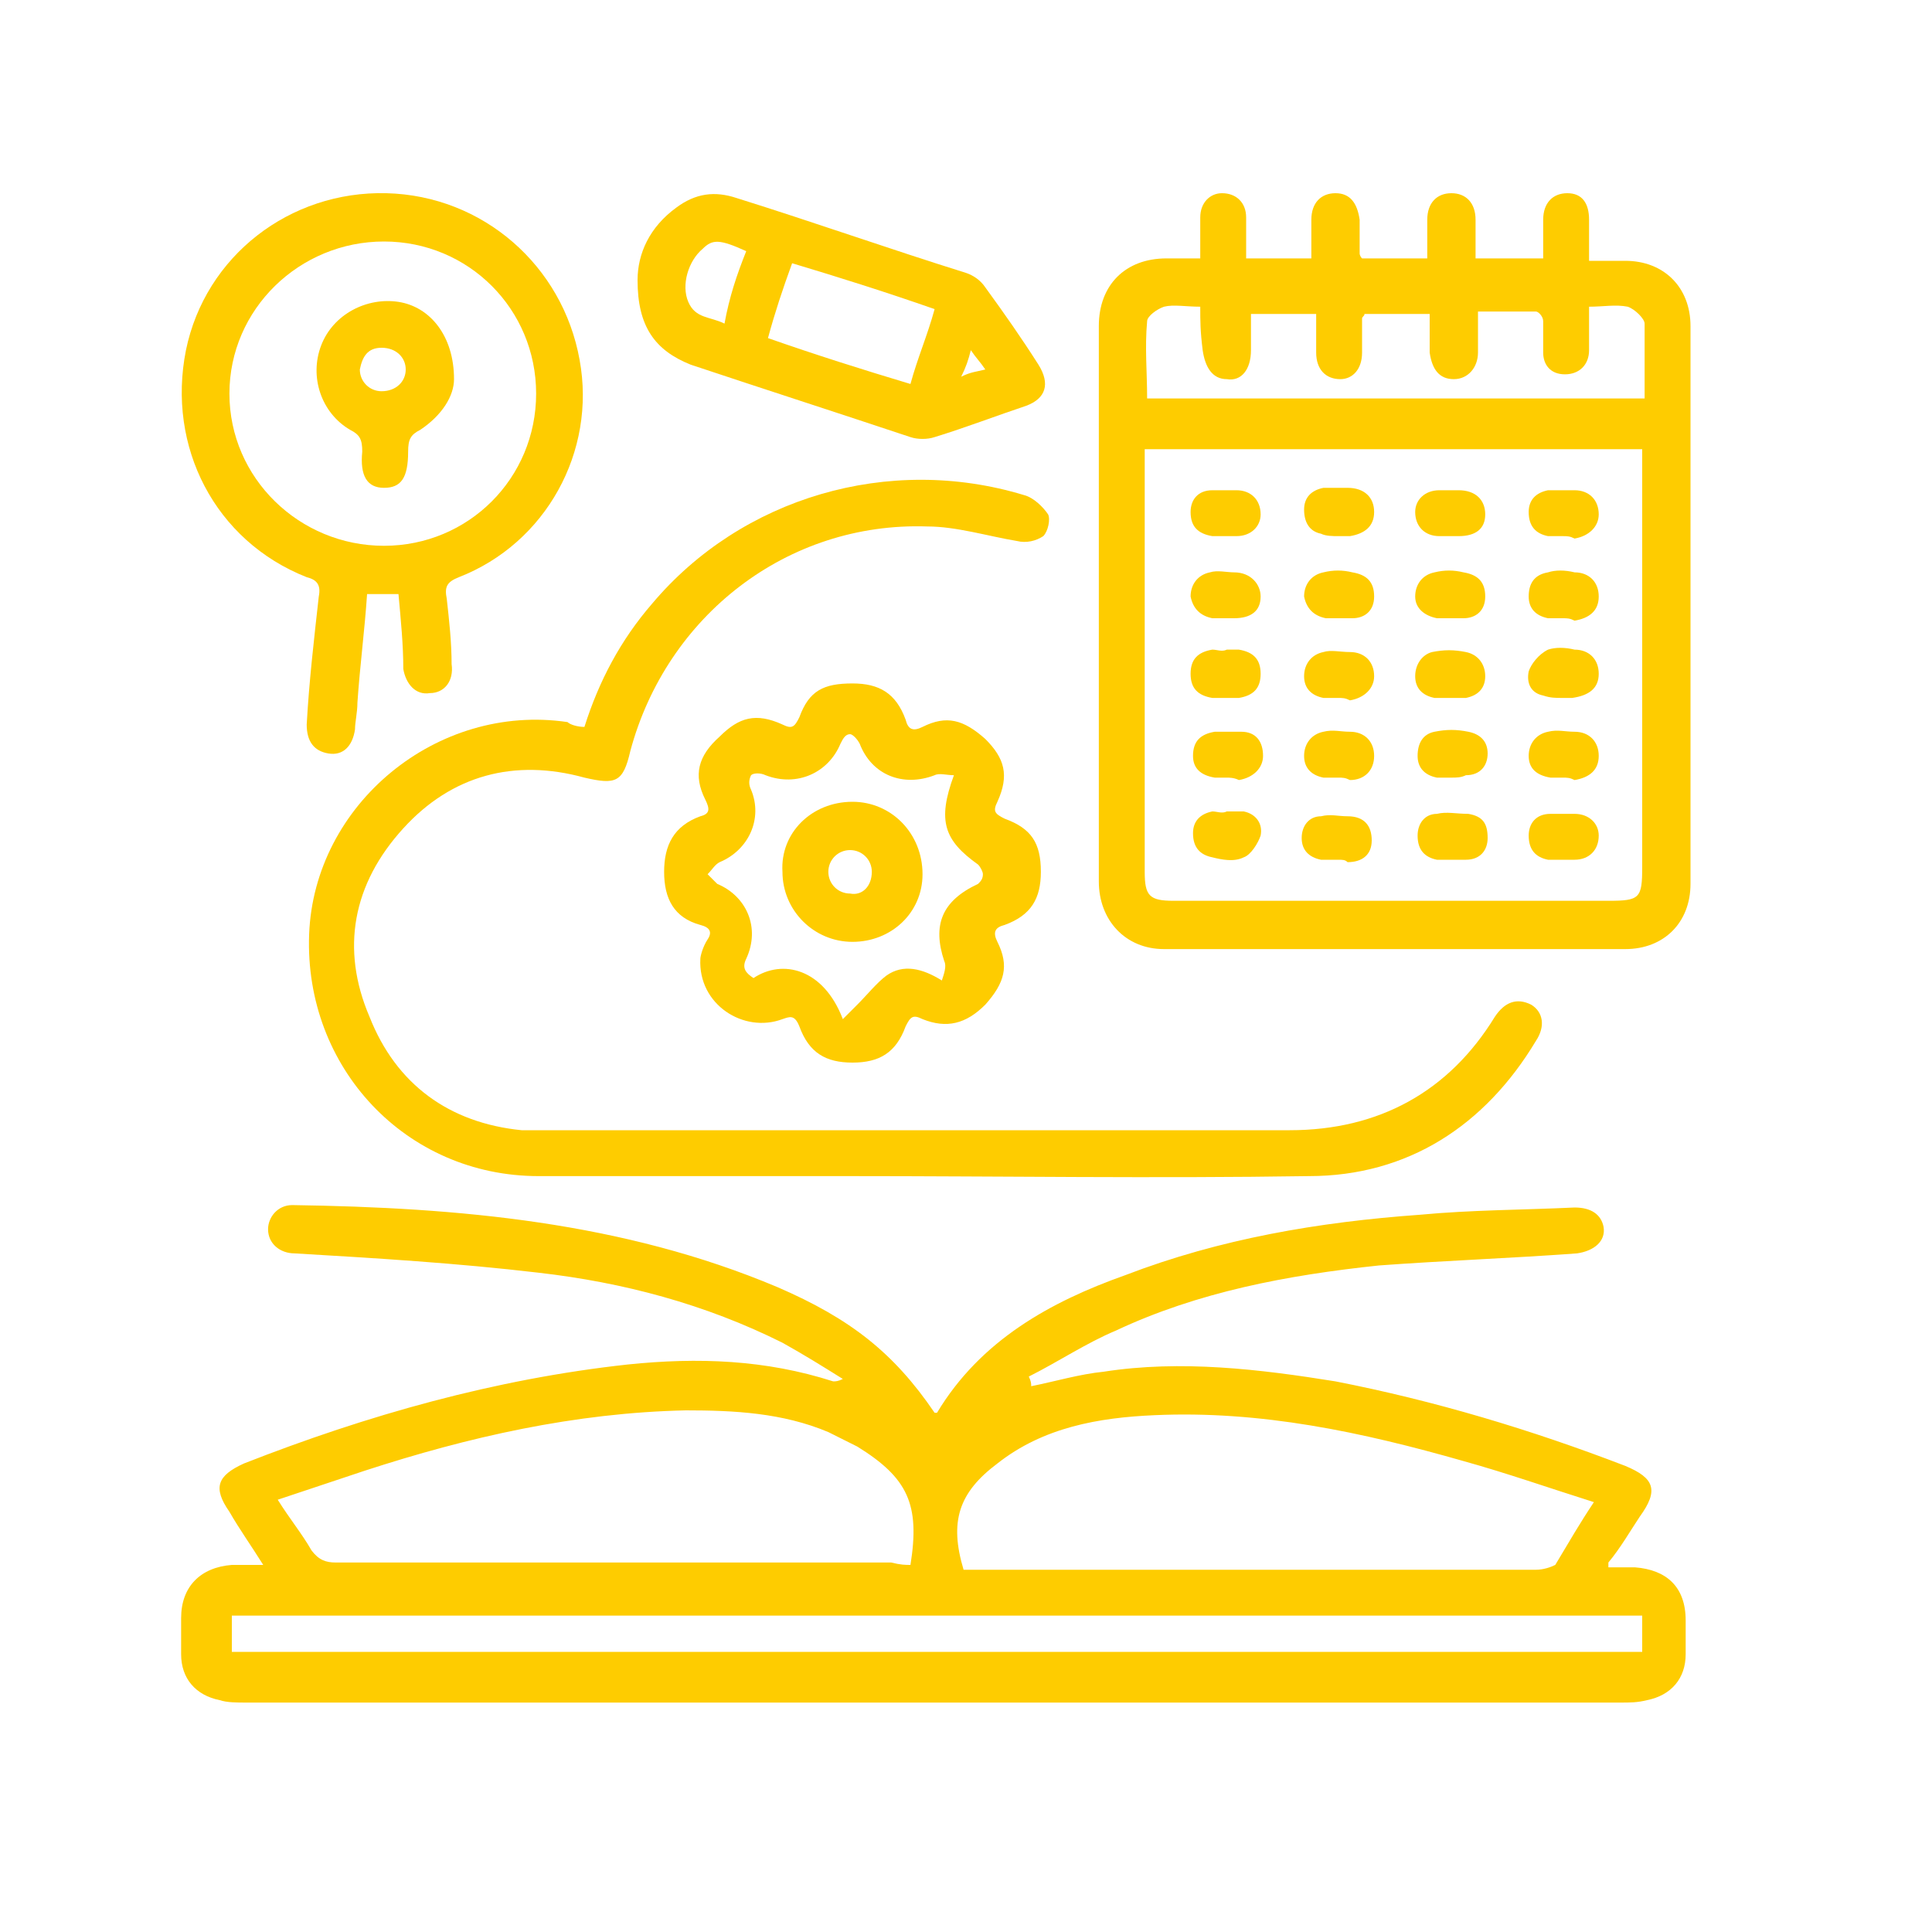 <?xml version="1.0" encoding="utf-8"?>
<!-- Generator: Adobe Illustrator 26.0.1, SVG Export Plug-In . SVG Version: 6.00 Build 0)  -->
<svg version="1.1" id="Layer_1" xmlns="http://www.w3.org/2000/svg" xmlns:xlink="http://www.w3.org/1999/xlink" x="0px" y="0px"
	 viewBox="0 0 80 80" style="enable-background:new 0 0 80 80;" xml:space="preserve">
<style type="text/css">
	.st0{fill:#FECC00;}
</style>
<g>
	<g>
		<path class="st0" d="M42.7,57.4c1-0.2,2-0.5,3-0.6c3.2-0.5,6.5-0.1,9.6,0.4c4.1,0.8,8.1,2,12,3.5c1.2,0.5,1.4,1,0.6,2.1
			c-0.4,0.6-0.8,1.3-1.3,1.9c0,0,0,0.1,0,0.2c0.4,0,0.7,0,1.1,0c1.3,0.1,2.1,0.8,2.1,2.2c0,0.5,0,0.9,0,1.4c0,1-0.6,1.7-1.6,1.9
			c-0.4,0.1-0.7,0.1-1.1,0.1c-19,0-38,0-56.9,0c-0.4,0-0.8,0-1.1-0.1c-1-0.2-1.6-0.9-1.6-1.9c0-0.5,0-1,0-1.5c0-1.3,0.8-2.1,2.1-2.2
			c0.4,0,0.8,0,1.3,0c-0.5-0.8-1-1.5-1.4-2.2c-0.7-1-0.5-1.5,0.6-2c5.1-2,10.4-3.5,15.9-4.1c2.9-0.3,5.7-0.2,8.5,0.7
			c0.1,0,0.2,0,0.4-0.1c-0.8-0.5-1.6-1-2.5-1.5c-3.2-1.6-6.6-2.5-10.1-2.9c-3.4-0.4-6.7-0.6-10.1-0.8c-0.6,0-1.1-0.4-1.1-1
			c0-0.5,0.4-1,1-1c6.9,0.1,13.7,0.7,20.1,3.4c3,1.3,4.8,2.7,6.5,5.2c0,0,0.1,0,0.1,0c1.8-3,4.7-4.6,7.8-5.7c3.9-1.5,8-2.2,12.2-2.5
			c2.1-0.2,4.3-0.2,6.4-0.3c0.7,0,1.1,0.3,1.2,0.8c0.1,0.6-0.4,1-1.1,1.1c-2.7,0.2-5.5,0.3-8.2,0.5c-3.8,0.4-7.5,1.1-10.9,2.7
			c-1.2,0.5-2.4,1.3-3.6,1.9C42.7,57.2,42.7,57.3,42.7,57.4z M66,62.2c-1.9-0.6-3.6-1.2-5.4-1.7c-4.2-1.2-8.4-2.1-12.8-1.9
			c-2.3,0.1-4.6,0.5-6.5,2c-1.6,1.2-2,2.4-1.4,4.4c2.1,0,4.2,0,6.2,0c5.8,0,11.7,0,17.5,0c0.3,0,0.6-0.1,0.8-0.2
			C65,63.8,65.4,63.1,66,62.2z M37.7,64.8c0.4-2.5-0.1-3.6-2.2-4.9c-0.4-0.2-0.8-0.4-1.2-0.6c-1.9-0.8-3.9-0.9-5.9-0.9
			c-4.6,0.1-9,1.1-13.3,2.5c-1.2,0.4-2.4,0.8-3.6,1.2c0.5,0.8,1,1.4,1.4,2.1c0.3,0.4,0.6,0.5,1,0.5c7.7,0,15.4,0,23,0
			C37.3,64.8,37.5,64.8,37.7,64.8z M9.6,68.4c19.5,0,39,0,58.4,0c0-0.5,0-1,0-1.5c-19.5,0-38.9,0-58.4,0C9.6,67.4,9.6,67.9,9.6,68.4
			z"/>
		<path class="st0" d="M49.7,10.7c0-0.6,0-1.2,0-1.7c0-0.6,0.4-1,0.9-1c0.6,0,1,0.4,1,1c0,0.6,0,1.1,0,1.7c0.2,0,0.2,0,0.3,0
			c0.8,0,1.5,0,2.4,0c0-0.6,0-1.1,0-1.6c0-0.7,0.4-1.1,1-1.1c0.6,0,0.9,0.4,1,1.1c0,0.5,0,0.9,0,1.4c0,0,0,0.1,0.1,0.2
			c0.4,0,0.8,0,1.3,0c0.4,0,0.8,0,1.4,0c0-0.6,0-1.1,0-1.6c0-0.7,0.4-1.1,1-1.1c0.6,0,1,0.4,1,1.1c0,0.5,0,1,0,1.6
			c0.9,0,1.8,0,2.8,0c0-0.5,0-1.1,0-1.6c0-0.7,0.4-1.1,1-1.1c0.6,0,0.9,0.4,0.9,1.1c0,0.5,0,1,0,1.7c0.5,0,1,0,1.5,0
			c1.6,0,2.7,1.1,2.7,2.7c0,7.7,0,15.4,0,23.1c0,1.6-1.1,2.7-2.7,2.7c-6.4,0-12.8,0-19.1,0c-1.6,0-2.7-1.2-2.7-2.8
			c0-7.7,0-15.3,0-23c0-1.7,1.1-2.8,2.8-2.8C48.7,10.7,49.2,10.7,49.7,10.7z M68,18.6c-6.9,0-13.7,0-20.6,0c0,0.3,0,0.5,0,0.7
			c0,5.6,0,11.2,0,16.8c0,1,0.2,1.2,1.2,1.2c6,0,12,0,18,0c1.3,0,1.4-0.1,1.4-1.4c0-5.5,0-11.1,0-16.6C68,19.1,68,18.9,68,18.6z
			 M49.7,12.7c-0.6,0-1.1-0.1-1.5,0c-0.3,0.1-0.7,0.4-0.7,0.6c-0.1,1.1,0,2.1,0,3.2c6.9,0,13.7,0,20.6,0c0-1.1,0-2.1,0-3.1
			c0-0.2-0.4-0.6-0.7-0.7c-0.5-0.1-1,0-1.6,0c0,0.6,0,1.2,0,1.8c0,0.6-0.4,1-1,1c-0.6,0-0.9-0.4-0.9-0.9c0-0.4,0-0.9,0-1.3
			c0-0.2-0.2-0.4-0.3-0.4c-0.8,0-1.6,0-2.4,0c0,0.6,0,1.2,0,1.7c0,0.6-0.4,1.1-1,1.1c-0.6,0-0.9-0.4-1-1.1c0-0.5,0-1.1,0-1.6
			c-1,0-1.8,0-2.7,0c0,0.1-0.1,0.1-0.1,0.2c0,0.5,0,0.9,0,1.4c0,0.7-0.4,1.1-0.9,1.1c-0.6,0-1-0.4-1-1.1c0-0.5,0-1.1,0-1.6
			c-1,0-1.8,0-2.7,0c0,0.5,0,1,0,1.5c0,0.8-0.4,1.3-1,1.2c-0.6,0-0.9-0.5-1-1.2C49.7,13.7,49.7,13.3,49.7,12.7z"/>
		<path class="st0" d="M24.2,30.1c0.6-1.9,1.5-3.6,2.8-5.1c3.7-4.4,9.8-6.2,15.4-4.5c0.4,0.1,0.8,0.5,1,0.8c0.1,0.2,0,0.7-0.2,0.9
			c-0.3,0.2-0.7,0.3-1.1,0.2c-1.2-0.2-2.5-0.6-3.7-0.6c-5.8-0.2-10.8,3.7-12.3,9.3c-0.3,1.3-0.6,1.4-1.9,1.1
			c-2.9-0.8-5.5-0.1-7.5,2.1c-2.1,2.3-2.6,5-1.4,7.8c1.1,2.8,3.3,4.4,6.3,4.7c0.4,0,0.9,0,1.3,0c10.2,0,20.3,0,30.5,0
			c3.7,0,6.6-1.6,8.5-4.7c0.4-0.6,0.9-0.8,1.5-0.5c0.5,0.3,0.6,0.9,0.2,1.5c-2.1,3.5-5.3,5.6-9.4,5.6c-6.4,0.1-12.7,0-19.1,0
			c-4.3,0-8.5,0-12.8,0c-5.5,0-9.7-4.5-9.5-10c0.2-5.4,5.3-9.6,10.7-8.8C23.6,30,23.9,30.1,24.2,30.1z"/>
		<path class="st0" d="M16.5,24.6c-0.4,0-0.8,0-1.3,0c-0.1,1.5-0.3,3-0.4,4.5c0,0.4-0.1,0.8-0.1,1.1c-0.1,0.7-0.5,1.1-1.1,1
			c-0.6-0.1-0.9-0.5-0.9-1.2c0.1-1.8,0.3-3.5,0.5-5.3c0.1-0.5-0.1-0.7-0.5-0.8c-3.8-1.5-5.8-5.4-5-9.4c0.8-3.9,4.3-6.6,8.3-6.5
			c4,0.1,7.3,3,8,6.9c0.7,3.8-1.4,7.6-5,9c-0.5,0.2-0.6,0.4-0.5,0.9c0.1,0.9,0.2,1.8,0.2,2.7c0.1,0.7-0.3,1.2-0.9,1.2
			c-0.6,0.1-1-0.4-1.1-1C16.7,26.7,16.6,25.7,16.5,24.6z M15.9,22.6c3.5,0,6.3-2.8,6.3-6.3c0-3.5-2.8-6.3-6.3-6.3
			c-3.5,0-6.4,2.8-6.4,6.3C9.5,19.8,12.4,22.6,15.9,22.6z"/>
		<path class="st0" d="M29,39.7c0-0.1,0.1-0.5,0.3-0.8c0.2-0.3,0.1-0.5-0.3-0.6c-1.1-0.3-1.5-1.1-1.5-2.2c0-1.1,0.4-1.9,1.5-2.3
			c0.4-0.1,0.4-0.3,0.2-0.7c-0.5-1-0.3-1.8,0.6-2.6c0.8-0.8,1.5-1,2.6-0.5c0.4,0.2,0.5,0.1,0.7-0.3c0.4-1.1,1-1.4,2.2-1.4
			c1.1,0,1.8,0.4,2.2,1.5c0.1,0.4,0.3,0.5,0.7,0.3c1-0.5,1.7-0.3,2.6,0.5c0.8,0.8,1,1.5,0.5,2.6c-0.2,0.4-0.1,0.5,0.3,0.7
			c1.1,0.4,1.5,1,1.5,2.2c0,1.1-0.4,1.8-1.5,2.2c-0.4,0.1-0.5,0.3-0.3,0.7c0.5,1,0.3,1.7-0.5,2.6c-0.8,0.8-1.6,1-2.6,0.6
			c-0.4-0.2-0.5-0.1-0.7,0.3c-0.4,1.1-1.1,1.5-2.2,1.5c-1.1,0-1.8-0.4-2.2-1.5c-0.2-0.5-0.4-0.4-0.7-0.3
			C30.8,42.8,28.9,41.6,29,39.7z M39.5,32.1c-0.3,0-0.6-0.1-0.8,0c-1.3,0.5-2.6,0-3.1-1.3c-0.1-0.2-0.3-0.4-0.4-0.4
			c-0.2,0-0.3,0.2-0.4,0.4c-0.5,1.2-1.8,1.8-3.1,1.3c-0.2-0.1-0.5-0.1-0.6,0c-0.1,0.2-0.1,0.4,0,0.6c0.5,1.2-0.1,2.5-1.3,3
			c-0.2,0.1-0.3,0.3-0.5,0.5c0.1,0.1,0.3,0.3,0.4,0.4c1.2,0.5,1.8,1.8,1.2,3.1c-0.2,0.4,0,0.6,0.3,0.8c1.2-0.8,2.9-0.4,3.7,1.7
			c0.2-0.2,0.4-0.4,0.6-0.6c0.4-0.4,0.8-0.9,1.2-1.2c0.7-0.5,1.5-0.3,2.3,0.2c0.1-0.3,0.2-0.6,0.1-0.8c-0.5-1.5-0.1-2.5,1.4-3.2
			c0.1-0.1,0.2-0.2,0.2-0.4c0-0.1-0.1-0.3-0.2-0.4C39.1,34.8,38.8,34,39.5,32.1z"/>
		<path class="st0" d="M26.4,11.6c0-1.1,0.5-2.2,1.6-3c0.8-0.6,1.6-0.7,2.5-0.4c3.2,1,6.3,2.1,9.5,3.1c0.3,0.1,0.6,0.3,0.8,0.6
			c0.8,1.1,1.5,2.1,2.2,3.2c0.5,0.8,0.3,1.4-0.5,1.7c-1.2,0.4-2.5,0.9-3.8,1.3c-0.3,0.1-0.7,0.1-1,0c-3-1-6.1-2-9.1-3
			C27.1,14.5,26.4,13.5,26.4,11.6z M31.8,14c2,0.7,3.9,1.3,5.9,1.9c0.3-1.1,0.7-2,1-3.1c-2-0.7-3.9-1.3-5.9-1.9
			C32.4,12,32.1,12.9,31.8,14z M30.9,10.4c-1.1-0.5-1.4-0.5-1.8-0.1c-0.6,0.5-0.9,1.5-0.6,2.2c0.3,0.7,0.9,0.6,1.5,0.9
			C30.2,12.3,30.5,11.4,30.9,10.4z M40.8,15.3c-0.2-0.3-0.4-0.5-0.6-0.8c-0.1,0.4-0.2,0.7-0.4,1.1C40.2,15.4,40.4,15.4,40.8,15.3z"
			/>
		<path class="st0" d="M50.8,26.9c0.2,0,0.4,0,0.5,0c0.6,0.1,0.9,0.4,0.9,1c0,0.6-0.3,0.9-0.9,1c-0.4,0-0.7,0-1.1,0
			c-0.6-0.1-0.9-0.4-0.9-1c0-0.6,0.3-0.9,0.9-1C50.4,26.9,50.6,27,50.8,26.9C50.8,26.9,50.8,26.9,50.8,26.9z"/>
		<path class="st0" d="M60,28.9c-0.2,0-0.4,0-0.6,0c-0.5-0.1-0.8-0.4-0.8-0.9c0-0.5,0.3-0.9,0.7-1c0.5-0.1,0.9-0.1,1.4,0
			c0.5,0.1,0.8,0.5,0.8,1c0,0.5-0.3,0.8-0.8,0.9C60.5,28.9,60.3,28.9,60,28.9C60,28.9,60,28.9,60,28.9z"/>
		<path class="st0" d="M60,25.6c-0.2,0-0.4,0-0.5,0c-0.5-0.1-0.9-0.4-0.9-0.9c0-0.5,0.3-0.9,0.8-1c0.4-0.1,0.8-0.1,1.2,0
			c0.6,0.1,0.9,0.4,0.9,1c0,0.6-0.4,0.9-0.9,0.9C60.4,25.6,60.2,25.6,60,25.6C60,25.6,60,25.6,60,25.6z"/>
		<path class="st0" d="M50.7,25.6c-0.2,0-0.4,0-0.5,0c-0.5-0.1-0.8-0.4-0.9-0.9c0-0.5,0.3-0.9,0.8-1c0.3-0.1,0.7,0,1,0
			c0.7,0,1.1,0.5,1.1,1c0,0.6-0.4,0.9-1.1,0.9C51,25.6,50.9,25.6,50.7,25.6C50.7,25.6,50.7,25.6,50.7,25.6z"/>
		<path class="st0" d="M64.7,28.9c-0.3,0-0.5,0-0.8-0.1c-0.5-0.1-0.7-0.5-0.6-1c0.1-0.3,0.4-0.7,0.8-0.9c0.3-0.1,0.7-0.1,1.1,0
			c0.6,0,1,0.4,1,1c0,0.6-0.4,0.9-1.1,1C65,28.9,64.8,28.9,64.7,28.9C64.7,28.9,64.7,28.9,64.7,28.9z"/>
		<path class="st0" d="M55.4,28.9c-0.2,0-0.4,0-0.6,0C54.3,28.8,54,28.5,54,28c0-0.5,0.3-0.9,0.8-1c0.3-0.1,0.7,0,1.1,0
			c0.6,0,1,0.4,1,1c0,0.5-0.4,0.9-1,1C55.7,28.9,55.6,28.9,55.4,28.9C55.4,28.9,55.4,28.9,55.4,28.9z"/>
		<path class="st0" d="M64.7,25.6c-0.2,0-0.4,0-0.6,0c-0.5-0.1-0.8-0.4-0.8-0.9c0-0.5,0.2-0.9,0.8-1c0.3-0.1,0.7-0.1,1.1,0
			c0.6,0,1,0.4,1,1c0,0.6-0.4,0.9-1,1C65,25.6,64.9,25.6,64.7,25.6C64.7,25.6,64.7,25.6,64.7,25.6z"/>
		<path class="st0" d="M55.4,25.6c-0.2,0-0.4,0-0.5,0c-0.5-0.1-0.8-0.4-0.9-0.9c0-0.5,0.3-0.9,0.8-1c0.4-0.1,0.8-0.1,1.2,0
			c0.6,0.1,0.9,0.4,0.9,1c0,0.6-0.4,0.9-0.9,0.9C55.7,25.6,55.6,25.6,55.4,25.6C55.4,25.6,55.4,25.6,55.4,25.6z"/>
		<path class="st0" d="M50.7,22.2c-0.2,0-0.4,0-0.5,0c-0.6-0.1-0.9-0.4-0.9-1c0-0.5,0.3-0.9,0.9-0.9c0.3,0,0.7,0,1,0
			c0.6,0,1,0.4,1,1c0,0.5-0.4,0.9-1,0.9C51.1,22.2,50.9,22.2,50.7,22.2C50.7,22.2,50.7,22.2,50.7,22.2z"/>
		<path class="st0" d="M50.8,32.2c-0.2,0-0.4,0-0.5,0c-0.6-0.1-0.9-0.4-0.9-0.9c0-0.6,0.3-0.9,0.9-1c0.4,0,0.7,0,1.1,0
			c0.6,0,0.9,0.4,0.9,1c0,0.5-0.4,0.9-1,1C51.1,32.2,50.9,32.2,50.8,32.2C50.8,32.2,50.8,32.2,50.8,32.2z"/>
		<path class="st0" d="M60,20.3c0.1,0,0.3,0,0.4,0c0.7,0,1.1,0.4,1.1,1c0,0.6-0.4,0.9-1.1,0.9c-0.3,0-0.5,0-0.8,0c-0.6,0-1-0.4-1-1
			c0-0.5,0.4-0.9,1-0.9C59.8,20.3,59.9,20.3,60,20.3z"/>
		<path class="st0" d="M55.4,22.2c-0.2,0-0.5,0-0.7-0.1c-0.5-0.1-0.7-0.5-0.7-1c0-0.5,0.3-0.8,0.8-0.9c0.3,0,0.7,0,1,0
			c0.7,0,1.1,0.4,1.1,1c0,0.6-0.4,0.9-1,1C55.7,22.2,55.6,22.2,55.4,22.2C55.4,22.2,55.4,22.2,55.4,22.2z"/>
		<path class="st0" d="M60.1,32.2c-0.2,0-0.4,0-0.6,0c-0.5-0.1-0.8-0.4-0.8-0.9c0-0.5,0.2-0.9,0.7-1c0.5-0.1,0.9-0.1,1.4,0
			c0.5,0.1,0.8,0.4,0.8,0.9c0,0.5-0.3,0.9-0.9,0.9C60.5,32.2,60.3,32.2,60.1,32.2C60.1,32.2,60.1,32.2,60.1,32.2z"/>
		<path class="st0" d="M60.1,35.6c-0.2,0-0.4,0-0.6,0c-0.5-0.1-0.8-0.4-0.8-1c0-0.5,0.3-0.9,0.8-0.9c0.4-0.1,0.8,0,1.3,0
			c0.6,0.1,0.8,0.4,0.8,1c0,0.5-0.3,0.9-0.9,0.9C60.5,35.6,60.3,35.6,60.1,35.6C60.1,35.6,60.1,35.6,60.1,35.6z"/>
		<path class="st0" d="M55.4,35.6c-0.2,0-0.5,0-0.7,0c-0.5-0.1-0.8-0.4-0.8-0.9c0-0.5,0.3-0.9,0.8-0.9c0.4-0.1,0.7,0,1.1,0
			c0.7,0,1,0.4,1,1c0,0.6-0.4,0.9-1,0.9C55.7,35.6,55.6,35.6,55.4,35.6C55.4,35.6,55.4,35.6,55.4,35.6z"/>
		<path class="st0" d="M55.4,32.2c-0.2,0-0.4,0-0.6,0c-0.5-0.1-0.8-0.4-0.8-0.9c0-0.5,0.3-0.9,0.8-1c0.4-0.1,0.7,0,1.1,0
			c0.6,0,1,0.4,1,1c0,0.6-0.4,1-1,1C55.7,32.2,55.6,32.2,55.4,32.2C55.4,32.2,55.4,32.2,55.4,32.2z"/>
		<path class="st0" d="M64.7,32.2c-0.2,0-0.4,0-0.5,0c-0.6-0.1-0.9-0.4-0.9-0.9c0-0.5,0.3-0.9,0.8-1c0.4-0.1,0.7,0,1.1,0
			c0.6,0,1,0.4,1,1c0,0.6-0.4,0.9-1,1C65,32.2,64.9,32.2,64.7,32.2C64.7,32.2,64.7,32.2,64.7,32.2z"/>
		<path class="st0" d="M50.8,33.6c0.2,0,0.5,0,0.7,0c0.5,0.1,0.8,0.5,0.7,1c-0.1,0.3-0.4,0.8-0.7,0.9c-0.4,0.2-0.9,0.1-1.3,0
			c-0.5-0.1-0.8-0.4-0.8-1c0-0.5,0.3-0.8,0.8-0.9C50.4,33.6,50.6,33.7,50.8,33.6C50.8,33.6,50.8,33.6,50.8,33.6z"/>
		<path class="st0" d="M64.7,35.6c-0.2,0-0.4,0-0.6,0c-0.5-0.1-0.8-0.4-0.8-1c0-0.5,0.3-0.9,0.9-0.9c0.3,0,0.7,0,1,0
			c0.6,0,1,0.4,1,0.9c0,0.6-0.4,1-1,1C65,35.6,64.9,35.6,64.7,35.6C64.7,35.6,64.7,35.6,64.7,35.6z"/>
		<path class="st0" d="M64.7,22.2c-0.2,0-0.4,0-0.6,0c-0.5-0.1-0.8-0.4-0.8-1c0-0.5,0.3-0.8,0.8-0.9c0.4,0,0.7,0,1.1,0
			c0.6,0,1,0.4,1,1c0,0.5-0.4,0.9-1,1C65,22.2,64.9,22.2,64.7,22.2C64.7,22.2,64.7,22.2,64.7,22.2z"/>
		<path class="st0" d="M18.8,15.7c0,0.7-0.5,1.5-1.4,2.1c-0.4,0.2-0.5,0.4-0.5,0.9c0,1.1-0.3,1.5-1,1.5c-0.7,0-1-0.5-0.9-1.5
			c0-0.5-0.1-0.7-0.5-0.9c-1.2-0.7-1.7-2.2-1.2-3.5c0.5-1.3,1.9-2,3.2-1.8C17.8,12.7,18.8,13.9,18.8,15.7z M16.8,15.3
			c0-0.5-0.4-0.9-1-0.9c-0.6,0-0.8,0.4-0.9,0.9c0,0.5,0.4,0.9,0.9,0.9C16.4,16.2,16.8,15.8,16.8,15.3z"/>
		<path class="st0" d="M35.3,33.2c1.6,0,2.9,1.3,2.9,3c0,1.6-1.3,2.8-2.9,2.8c-1.6,0-2.9-1.3-2.9-2.9C32.3,34.5,33.6,33.2,35.3,33.2
			z M36.1,36.1c0-0.5-0.4-0.9-0.9-0.9c-0.5,0-0.9,0.4-0.9,0.9c0,0.5,0.4,0.9,0.9,0.9C35.7,37.1,36.1,36.7,36.1,36.1z"/>
	</g>
</g>
</svg>
